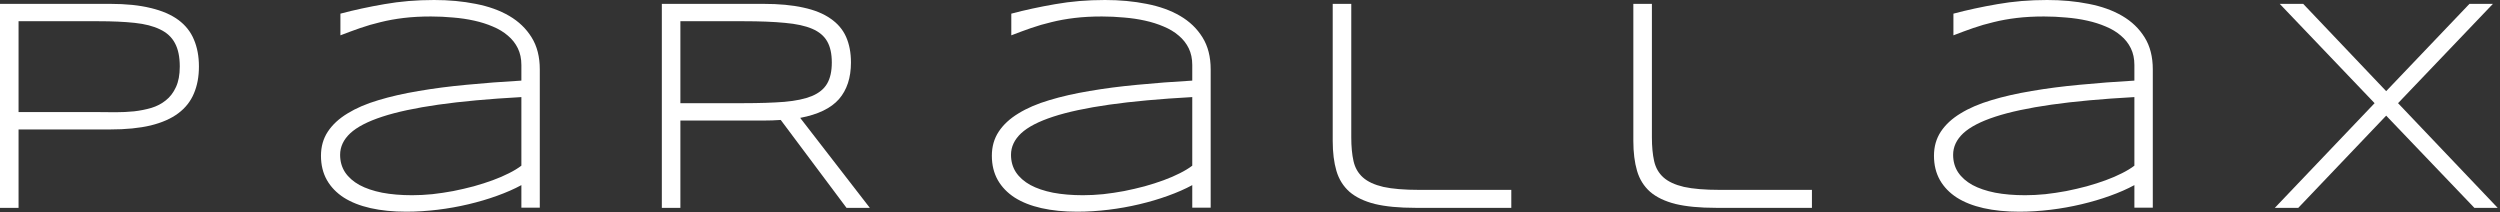 <?xml version="1.0" encoding="UTF-8"?> <svg xmlns="http://www.w3.org/2000/svg" width="448" height="38" viewBox="0 0 448 38" fill="none"><rect x="0" y="0" width="448" height="38" fill="#333333" stroke="none"/> <path d="M35.648 11.918C35.648 13.745 35.346 15.359 34.743 16.76C34.158 18.161 33.227 19.34 31.95 20.298C30.673 21.256 29.024 21.983 27.002 22.479C24.998 22.958 22.577 23.198 19.739 23.198H3.325V37.244H0V0.692H19.739C22.577 0.692 24.998 0.94 27.002 1.437C29.024 1.915 30.673 2.625 31.95 3.565C33.227 4.505 34.158 5.675 34.743 7.076C35.346 8.477 35.648 10.091 35.648 11.918ZM32.216 11.918C32.216 10.18 31.923 8.779 31.338 7.715C30.771 6.651 29.884 5.835 28.678 5.267C27.49 4.682 25.973 4.292 24.129 4.097C22.302 3.902 20.13 3.804 17.611 3.804H3.325V20.085H17.611C18.587 20.085 19.624 20.094 20.724 20.112C21.841 20.112 22.941 20.058 24.022 19.952C25.104 19.828 26.133 19.624 27.108 19.34C28.101 19.039 28.971 18.587 29.715 17.983C30.478 17.381 31.081 16.591 31.524 15.616C31.985 14.64 32.216 13.408 32.216 11.918Z" fill="white"></path> <path d="M93.431 37.217V33.174C92.154 33.865 90.7 34.504 89.069 35.089C87.455 35.674 85.743 36.18 83.934 36.605C82.143 37.031 80.298 37.359 78.401 37.59C76.503 37.82 74.641 37.936 72.814 37.936C70.438 37.936 68.301 37.723 66.403 37.297C64.523 36.871 62.927 36.242 61.614 35.408C60.302 34.557 59.291 33.511 58.582 32.269C57.872 31.01 57.518 29.556 57.518 27.906C57.518 26.275 57.925 24.838 58.741 23.597C59.575 22.337 60.754 21.247 62.279 20.325C63.805 19.385 65.64 18.595 67.786 17.957C69.95 17.301 72.362 16.751 75.022 16.308C77.683 15.846 80.556 15.474 83.641 15.19C86.745 14.889 90.008 14.64 93.431 14.445V11.652C93.431 10.517 93.219 9.515 92.793 8.646C92.367 7.777 91.773 7.023 91.01 6.385C90.248 5.728 89.352 5.188 88.324 4.762C87.295 4.319 86.178 3.964 84.972 3.698C83.783 3.432 82.524 3.246 81.194 3.139C79.882 3.015 78.56 2.953 77.23 2.953C75.439 2.953 73.807 3.042 72.335 3.219C70.863 3.396 69.489 3.645 68.212 3.964C66.935 4.265 65.711 4.62 64.541 5.028C63.37 5.436 62.191 5.87 61.002 6.331V2.447C63.468 1.791 66.093 1.224 68.877 0.745C71.679 0.248 74.65 0 77.789 0C80.449 0 82.932 0.231 85.238 0.692C87.543 1.135 89.547 1.853 91.25 2.846C92.953 3.84 94.291 5.125 95.267 6.704C96.242 8.265 96.73 10.171 96.73 12.424V37.217H93.431ZM93.431 17.398C87.632 17.718 82.675 18.17 78.56 18.755C74.464 19.34 71.112 20.058 68.504 20.91C65.897 21.761 63.982 22.754 62.758 23.889C61.552 25.024 60.949 26.31 60.949 27.747C60.949 28.917 61.242 29.955 61.827 30.859C62.43 31.764 63.29 32.526 64.408 33.147C65.525 33.75 66.882 34.211 68.478 34.53C70.074 34.832 71.865 34.983 73.852 34.983C75.022 34.983 76.228 34.921 77.47 34.797C78.729 34.655 79.979 34.468 81.221 34.238C82.462 33.989 83.686 33.706 84.892 33.386C86.098 33.05 87.233 32.686 88.297 32.296C89.361 31.906 90.328 31.489 91.197 31.046C92.084 30.602 92.828 30.15 93.431 29.689V17.398Z" fill="white"></path> <path d="M121.925 21.602V37.244H118.6V0.692H136.796C139.58 0.692 141.966 0.913 143.952 1.357C145.938 1.782 147.561 2.439 148.82 3.325C150.097 4.194 151.028 5.285 151.614 6.597C152.199 7.91 152.492 9.444 152.492 11.2C152.492 13.931 151.773 16.121 150.337 17.771C148.9 19.402 146.586 20.52 143.393 21.123L155.87 37.244H151.693L139.908 21.495C139.412 21.53 138.906 21.557 138.392 21.575C137.878 21.593 137.346 21.602 136.796 21.602H121.925ZM149.06 11.2C149.06 9.639 148.785 8.38 148.235 7.422C147.685 6.447 146.79 5.693 145.548 5.161C144.307 4.629 142.675 4.274 140.653 4.097C138.649 3.902 136.184 3.804 133.258 3.804H121.925V18.489H133.151C136.078 18.489 138.552 18.409 140.574 18.25C142.595 18.072 144.236 17.726 145.495 17.212C146.754 16.68 147.659 15.944 148.209 15.004C148.776 14.046 149.06 12.778 149.06 11.2Z" fill="white"></path> <path d="M213.654 37.217V33.174C212.377 33.865 210.923 34.504 209.291 35.089C207.677 35.674 205.966 36.18 204.157 36.605C202.366 37.031 200.521 37.359 198.623 37.59C196.726 37.82 194.864 37.936 193.037 37.936C190.66 37.936 188.523 37.723 186.626 37.297C184.746 36.871 183.149 36.242 181.837 35.408C180.525 34.557 179.514 33.511 178.804 32.269C178.095 31.01 177.74 29.556 177.74 27.906C177.74 26.275 178.148 24.838 178.964 23.597C179.798 22.337 180.977 21.247 182.502 20.325C184.027 19.385 185.863 18.595 188.009 17.957C190.173 17.301 192.585 16.751 195.245 16.308C197.905 15.846 200.778 15.474 203.864 15.19C206.968 14.889 210.231 14.64 213.654 14.445V11.652C213.654 10.517 213.441 9.515 213.016 8.646C212.59 7.777 211.996 7.023 211.233 6.385C210.471 5.728 209.575 5.188 208.546 4.762C207.518 4.319 206.4 3.964 205.194 3.698C204.006 3.432 202.747 3.246 201.417 3.139C200.104 3.015 198.783 2.953 197.453 2.953C195.662 2.953 194.03 3.042 192.558 3.219C191.086 3.396 189.711 3.645 188.435 3.964C187.158 4.265 185.934 4.62 184.763 5.028C183.593 5.436 182.413 5.87 181.225 6.331V2.447C183.69 1.791 186.315 1.224 189.1 0.745C191.902 0.248 194.872 0 198.012 0C200.672 0 203.155 0.231 205.46 0.692C207.766 1.135 209.77 1.853 211.473 2.846C213.175 3.84 214.514 5.125 215.49 6.704C216.465 8.265 216.953 10.171 216.953 12.424V37.217H213.654ZM213.654 17.398C207.855 17.718 202.898 18.17 198.783 18.755C194.686 19.34 191.334 20.058 188.727 20.91C186.12 21.761 184.205 22.754 182.981 23.889C181.775 25.024 181.172 26.31 181.172 27.747C181.172 28.917 181.465 29.955 182.05 30.859C182.653 31.764 183.513 32.526 184.63 33.147C185.748 33.75 187.104 34.211 188.701 34.53C190.297 34.832 192.088 34.983 194.074 34.983C195.245 34.983 196.451 34.921 197.692 34.797C198.952 34.655 200.202 34.468 201.443 34.238C202.685 33.989 203.909 33.706 205.115 33.386C206.321 33.05 207.456 32.686 208.52 32.296C209.584 31.906 210.55 31.489 211.419 31.046C212.306 30.602 213.051 30.15 213.654 29.689V17.398Z" fill="white"></path> <path d="M242.148 24.608C242.148 26.257 242.281 27.676 242.547 28.864C242.813 30.052 243.371 31.028 244.223 31.79C245.074 32.553 246.298 33.12 247.894 33.493C249.508 33.848 251.645 34.025 254.305 34.025H270.825V37.244H253.64C250.714 37.244 248.293 37.013 246.377 36.552C244.48 36.073 242.963 35.346 241.828 34.371C240.711 33.378 239.931 32.127 239.487 30.62C239.044 29.112 238.822 27.321 238.822 25.246V0.692H242.148V24.608Z" fill="white"></path> <path d="M296.021 24.608C296.021 26.257 296.154 27.676 296.42 28.864C296.686 30.052 297.244 31.028 298.096 31.79C298.947 32.553 300.171 33.12 301.767 33.493C303.381 33.848 305.518 34.025 308.178 34.025H324.698V37.244H307.513C304.587 37.244 302.166 37.013 300.251 36.552C298.353 36.073 296.836 35.346 295.701 34.371C294.584 33.378 293.804 32.127 293.36 30.62C292.917 29.112 292.695 27.321 292.695 25.246V0.692H296.021V24.608Z" fill="white"></path> <path d="M382.482 37.217V33.174C381.205 33.865 379.751 34.504 378.119 35.089C376.505 35.674 374.794 36.18 372.985 36.605C371.194 37.031 369.349 37.359 367.452 37.59C365.554 37.82 363.692 37.936 361.865 37.936C359.488 37.936 357.351 37.723 355.454 37.297C353.574 36.871 351.978 36.242 350.665 35.408C349.353 34.557 348.342 33.511 347.632 32.269C346.923 31.01 346.568 29.556 346.568 27.906C346.568 26.275 346.976 24.838 347.792 23.597C348.626 22.337 349.805 21.247 351.33 20.325C352.855 19.385 354.691 18.595 356.837 17.957C359.001 17.301 361.413 16.751 364.073 16.308C366.733 15.846 369.606 15.474 372.692 15.19C375.796 14.889 379.059 14.64 382.482 14.445V11.652C382.482 10.517 382.269 9.515 381.844 8.646C381.418 7.777 380.824 7.023 380.061 6.385C379.299 5.728 378.403 5.188 377.374 4.762C376.346 4.319 375.228 3.964 374.022 3.698C372.834 3.432 371.575 3.246 370.245 3.139C368.932 3.015 367.611 2.953 366.281 2.953C364.49 2.953 362.858 3.042 361.386 3.219C359.914 3.396 358.54 3.645 357.263 3.964C355.986 4.265 354.762 4.62 353.591 5.028C352.421 5.436 351.242 5.87 350.053 6.331V2.447C352.519 1.791 355.143 1.224 357.928 0.745C360.73 0.248 363.701 0 366.84 0C369.5 0 371.983 0.231 374.288 0.692C376.594 1.135 378.598 1.853 380.301 2.846C382.003 3.84 383.342 5.125 384.318 6.704C385.293 8.265 385.781 10.171 385.781 12.424V37.217H382.482ZM382.482 17.398C376.683 17.718 371.726 18.17 367.611 18.755C363.514 19.34 360.162 20.058 357.555 20.91C354.948 21.761 353.033 22.754 351.809 23.889C350.603 25.024 350 26.31 350 27.747C350 28.917 350.293 29.955 350.878 30.859C351.481 31.764 352.341 32.526 353.458 33.147C354.576 33.75 355.933 34.211 357.529 34.53C359.125 34.832 360.916 34.983 362.902 34.983C364.073 34.983 365.279 34.921 366.52 34.797C367.78 34.655 369.03 34.468 370.271 34.238C371.513 33.989 372.737 33.706 373.943 33.386C375.149 33.05 376.284 32.686 377.348 32.296C378.412 31.906 379.378 31.489 380.248 31.046C381.134 30.602 381.879 30.15 382.482 29.689V17.398Z" fill="white"></path> <path d="M427.602 20.724L411.854 37.244H407.65L425.527 18.489L408.528 0.692H412.732L427.602 16.334L442.527 0.692H446.73L429.731 18.489L447.581 37.244H443.405L427.602 20.724Z" fill="white"></path> </svg> 